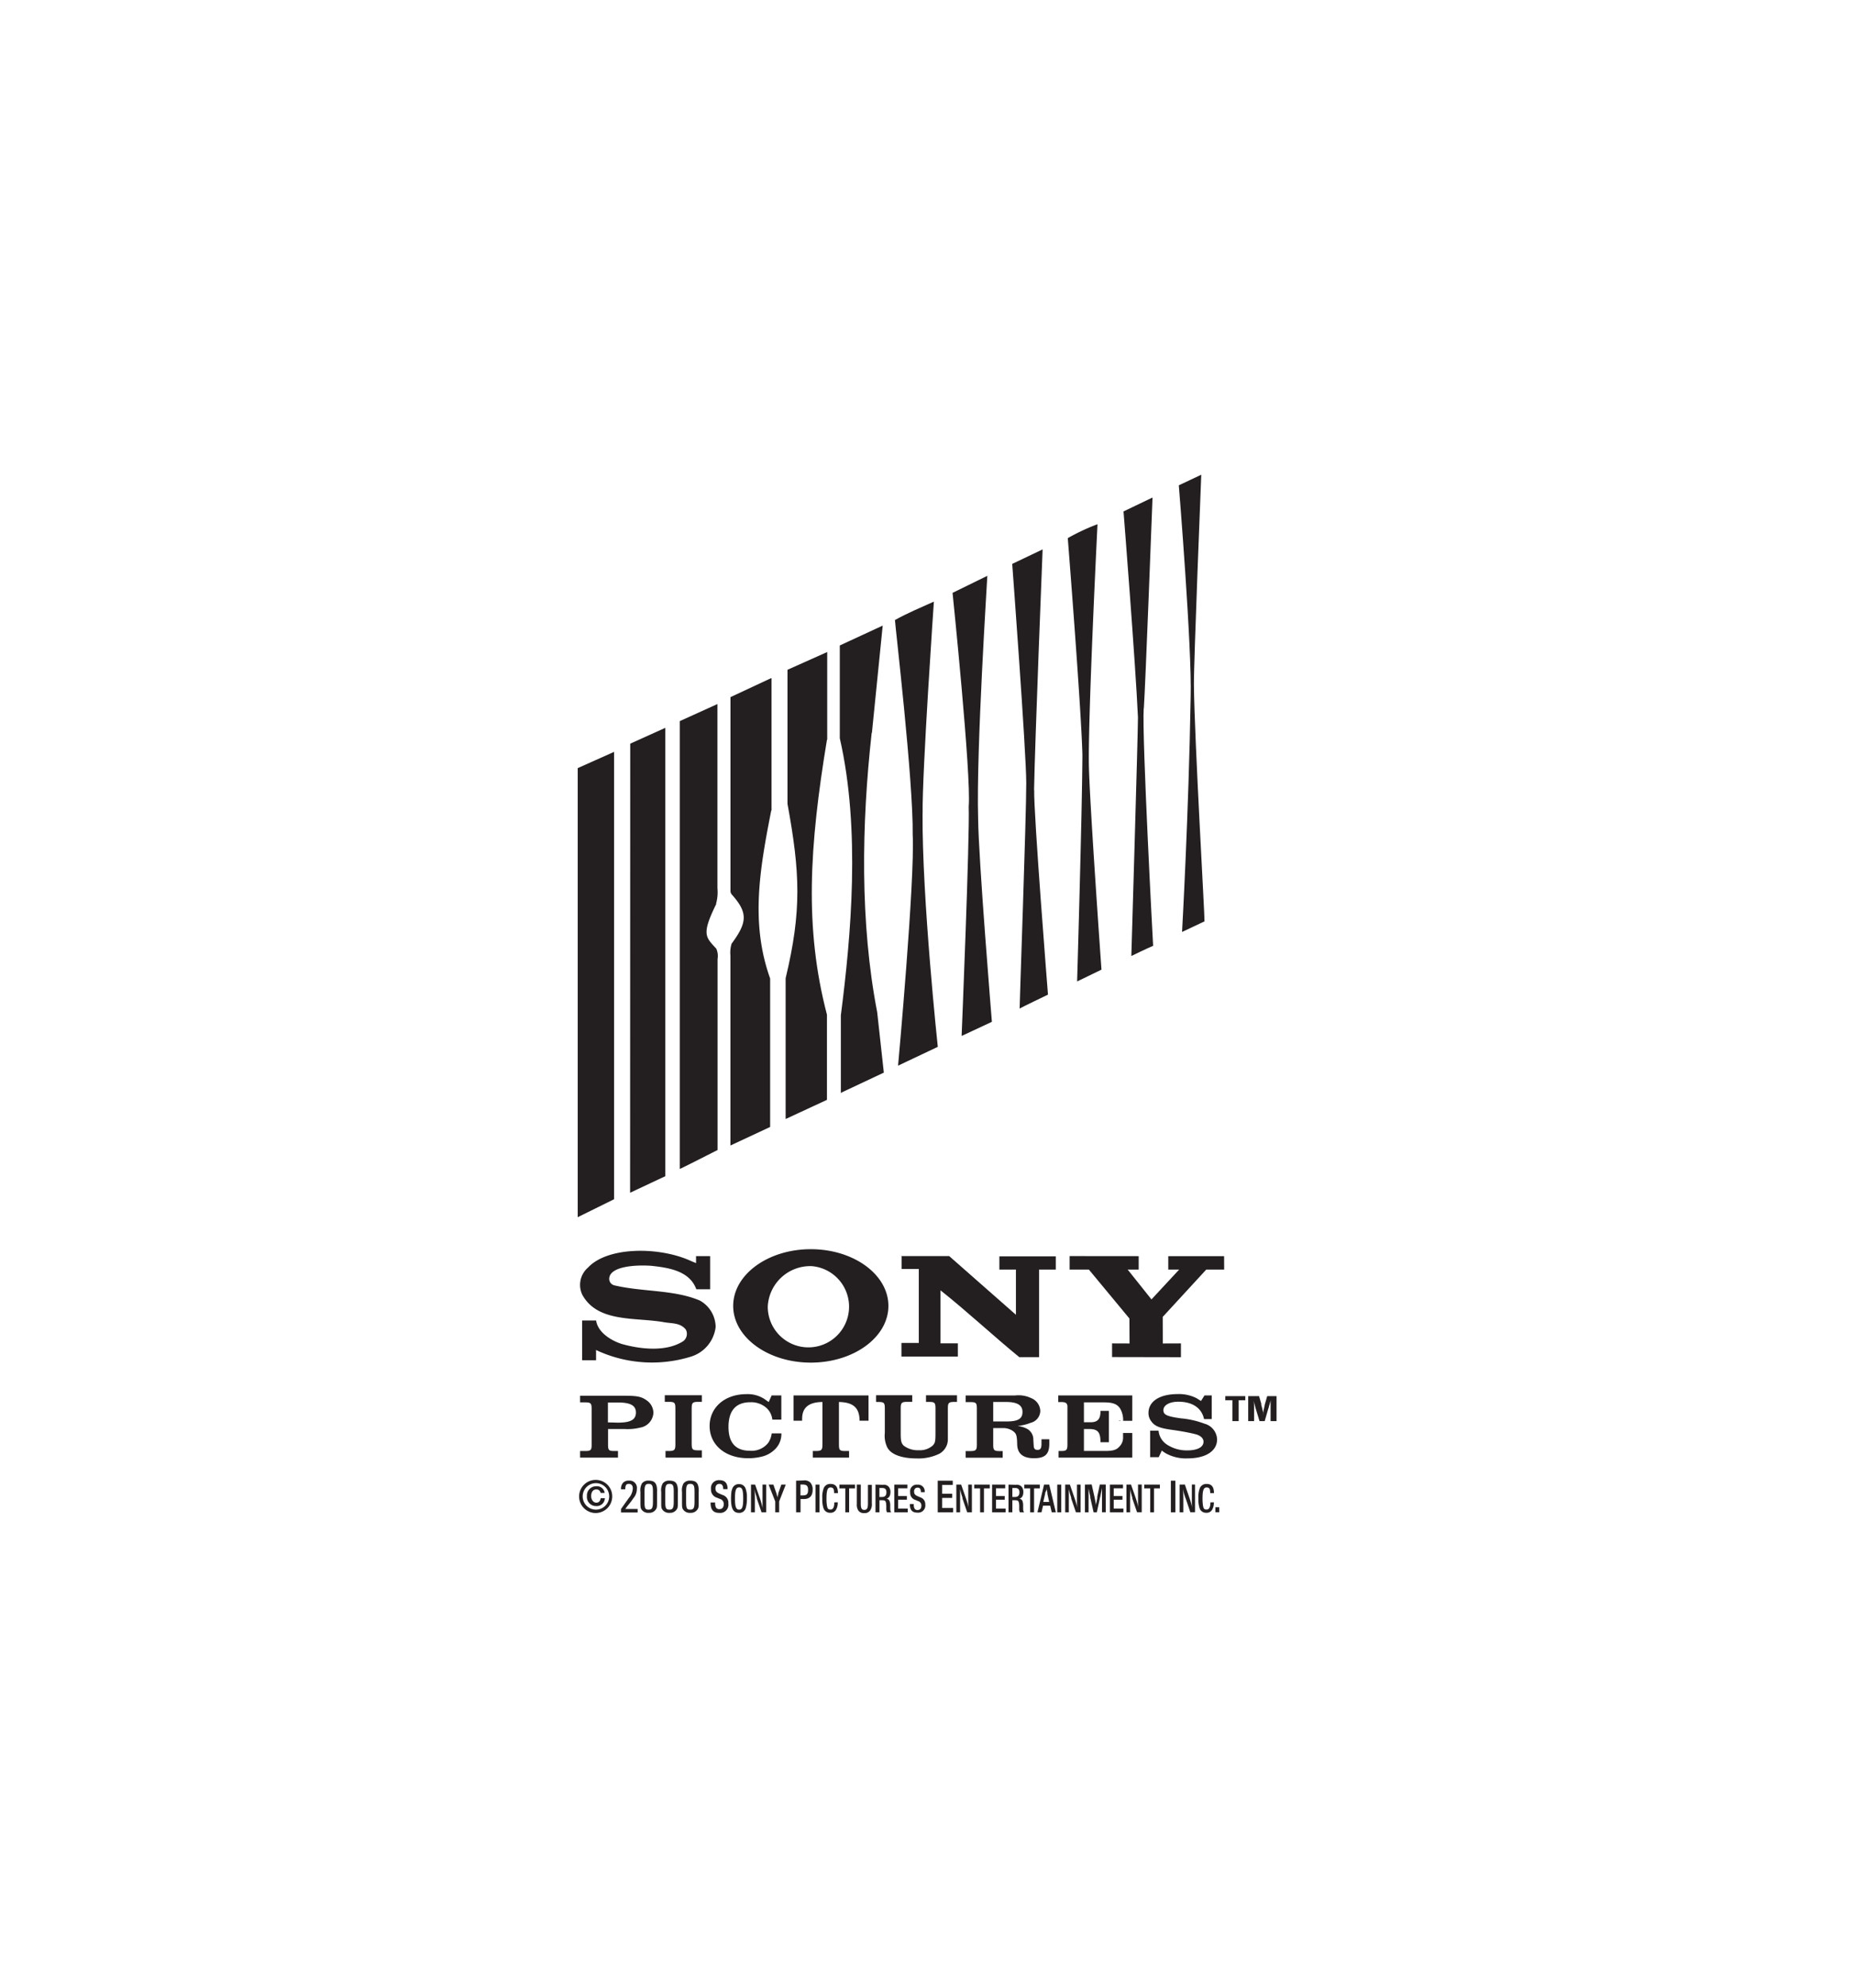 <svg id="Layer_1" data-name="Layer 1" xmlns="http://www.w3.org/2000/svg" viewBox="0 0 280 300"><defs><style>.cls-1,.cls-2{fill:#231f20;}.cls-2{fill-rule:evenodd;}</style></defs><title>sony picture logo</title><path class="cls-1" d="M90,203.75a19.87,19.87,0,0,0,14.37,1,5.33,5.33,0,0,0,3.71-4.46,4.62,4.62,0,0,0-2.39-4C101.78,194.63,97,195,92.8,194a1,1,0,0,1-.79-1.05c.11-1.84,4-2.07,6.36-1.9,2.64.28,5.79.77,6.79,3.54l2.09,0,0-5-2.13,0v1.05l-.77-.32c-4.7-2.17-12.56-2.22-15.55,1a3.44,3.44,0,0,0-.83,4.15c2.35,4.18,8,3.33,12.26,4.08,1.25.23,2.51.06,3.35,1.13a1.38,1.38,0,0,1-.39,1.74c-2.57,1.66-6.47,1.22-9.27.43-1.61-.5-3.64-1.75-3.89-3.55H87.92l0,6,2.1,0,0-1.37Z"/><polygon class="cls-1" points="170.57 199 170.59 202.77 167.95 202.76 167.95 204.82 178.35 204.84 178.35 202.76 175.61 202.77 175.6 198.76 182.17 191.62 184.88 191.62 184.87 189.59 176.44 189.59 176.44 191.62 178.08 191.62 173.9 196.12 170.31 191.62 171.97 191.62 171.97 189.59 161.54 189.58 161.54 191.62 164.45 191.62 170.57 199 170.57 199"/><path class="cls-1" d="M136.09,189.58h7.26l10.08,8.86v-6.82h-2.5v-2h8.52v2h-2.52l0,13.21-3,0c-4-3.27-7.84-6.87-11.89-10.08v8h2.62l0,2-8.52,0v-2.06h2.62l0-11.16h-2.6v-2Z"/><path class="cls-2" d="M122.45,205.66c6.47,0,11.72-3.83,11.72-8.56s-5.25-8.56-11.72-8.56-11.72,3.84-11.72,8.56,5.25,8.56,11.72,8.56Zm.16-14.56a6.14,6.14,0,1,1-6.66,6.12,6.42,6.42,0,0,1,6.66-6.12Z"/><polygon class="cls-2" points="169.19 214.49 168.9 214.41 169.19 214.41 169.19 214.49 169.19 214.49"/><path class="cls-2" d="M91.81,214.68v-3h1.55c1.86,0,2.68.46,2.68,1.51s-.73,1.53-2.74,1.53Zm0,1h2.48a7.93,7.93,0,0,0,2.39-.21,2.39,2.39,0,0,0,2-2.23,2.31,2.31,0,0,0-1-1.87c-.8-.58-1.44-.71-3.37-.71h-6.7v1h.74c.87,0,1,.12,1,1l0,.42v4.54l0,.43c0,.83-.13.95-1,.95h-.74v1h5.72v-1h-.5c-.87,0-1-.1-1-.95l0-.44v-1.88Z"/><path class="cls-2" d="M106,218.9h-.54c-.88,0-1-.12-1-1l0-.43V213l0-.42c0-.85.12-1,1-1H106v-1h-5.6v1H101c.87,0,1,.11,1,1V218c0,.85-.13,1-1,1h-.49v1H106v-1Z"/><path class="cls-2" d="M118,210.61h-1.46l-.45,1-.66-.47a4.62,4.62,0,0,0-2.71-.72c-3.25,0-5.55,2-5.55,4.81s2.32,4.86,5.83,4.86a8.5,8.5,0,0,0,2-.23,4.23,4.23,0,0,0,1.86-.95,3.25,3.25,0,0,0,1.15-2.57h-1.46a3.36,3.36,0,0,1-.51,1.4,3.18,3.18,0,0,1-2.79,1.22c-2.13,0-3.23-1.19-3.23-3.59s1.06-3.73,3.31-3.73a3.48,3.48,0,0,1,2.31.76,2.75,2.75,0,0,1,1,1.86H118v-3.64Z"/><path class="cls-2" d="M119.85,210.61v3.82h1.29v-.3c0-1.68,1-2.51,3.07-2.53V218c0,.85-.13,1-1,1h-.45v1h5.47v-1h-.53c-.89,0-1-.1-1-1V211.6c2.19.05,3.1.88,3.12,2.83h1.35v-3.82Z"/><path class="cls-2" d="M132.41,211.6h.22c.87,0,1,.11,1,1l0,.42v3.24a4.08,4.08,0,0,0,.33,2.11c.51,1.12,2.15,1.75,4.5,1.75a7.21,7.21,0,0,0,3.39-.7,2.5,2.5,0,0,0,1-1,2.47,2.47,0,0,0,.3-1.1v-4.73c0-.85.12-1,1-1h.38v-1h-4.68v1h.43c.87,0,1,.11,1,1v3.66c0,1.34-.05,1.52-.43,1.94a2.94,2.94,0,0,1-2.12.69,3.47,3.47,0,0,1-2.25-.69c-.37-.38-.45-.69-.45-1.94V213l0-.42c0-.85.13-1,1-1h.74v-1h-5.46v1Z"/><path class="cls-2" d="M150,214.54V211.6h1.94c1.69,0,2.48.47,2.48,1.51s-.68,1.43-2.43,1.43Zm0,1h1.63A2.57,2.57,0,0,1,153,216c.5.38.59.66.62,2s.83,2.09,2.52,2.09,2.33-.6,2.33-2.19c0-.15,0-.3,0-.67h-1.18l0,.55,0,.14c0,.66-.16.91-.58.91s-.55-.18-.59-.57l-.06-.93a1.84,1.84,0,0,0-1.09-1.75,4.11,4.11,0,0,0-1.3-.36,7.25,7.25,0,0,0,2-.48,1.89,1.89,0,0,0,1.44-1.79,2.16,2.16,0,0,0-1.35-1.92,4.43,4.43,0,0,0-2.47-.41h-7.45v1h.69c.88,0,1,.11,1,1l0,.42v4.54l0,.43c0,.83-.12,1-1,1h-.69v1h5.59v-1H151c-.88,0-1-.12-1-1l0-.43v-2Z"/><path class="cls-2" d="M171,210.61H159.82v1h.39c.72,0,.92.13,1,.57l0,.49V218c0,.85-.13,1-1,1h-.34v1H171v-3.72h-1.39c0,.25,0,.57,0,.66a1.85,1.85,0,0,1-.46,1.29c-.51.61-1,.78-2.45.76h-3v-3.31h.77c1.32,0,1.73.46,1.73,2h1.27v-4.74h-1.27V213c0,1.18-.42,1.66-1.5,1.66l-.63,0h-.37v-3h3c1.37,0,2,.25,2.45.9a3.39,3.39,0,0,1,.47,1.88H171v-3.77Z"/><path class="cls-2" d="M183,210.61h-1.09l-.53.84-.69-.43a5.84,5.84,0,0,0-2.85-.61c-2.69,0-4.39,1.09-4.39,2.85a2,2,0,0,0,.44,1.28c.49.68,1.2,1,3,1.25s2.93.49,3.65.67,1.22.6,1.22,1.13c0,.83-.91,1.32-2.48,1.32a5.48,5.48,0,0,1-3-.85,2.82,2.82,0,0,1-1.31-2.13H173.7v4H175l.46-1a5,5,0,0,0,.64.44,6.25,6.25,0,0,0,3.28.74c2.71,0,4.43-1.1,4.43-2.87a2.55,2.55,0,0,0-1.9-2.36,13.28,13.28,0,0,0-3.57-.81c-2.13-.3-2.64-.54-2.64-1.24s.85-1.27,2.26-1.27c2.13,0,3.53.95,3.88,2.62H183v-3.54Z"/><path class="cls-1" d="M108.18,136.42c-2.29,4.65-1.61,5,0,6.77a2.72,2.72,0,0,1,.19,1.56v28.82s-5.61,2.86-5.71,2.86l0-67.59,5.69-2.58,0,27.79a6.57,6.57,0,0,1-.21,2.37Z"/><polygon class="cls-1" points="95.18 112.24 100.48 109.85 100.48 177.52 95.16 180.02 95.18 112.24 95.18 112.24"/><polygon class="cls-1" points="87.25 115.93 92.74 113.48 92.74 181 87.25 183.71 87.25 115.93 87.25 115.93"/><path class="cls-1" d="M180.31,103.36c.07,8,1.66,35.22,1.6,35.7l-3.39,1.6s1-17.76,1.3-35.41c.22-7.35-1.79-32-1.79-32l3.39-1.6s-1.15,28.63-1.11,31.72Z"/><path class="cls-1" d="M172.73,106.91c-.29,4.14,1.42,35.84,1.42,35.84-1.08.46-3.29,1.54-3.29,1.54s1-33.47,1-36c-.35-7.94-2.18-31.1-2.18-31.1l4.38-2.1s-1.08,28.58-1.31,31.78Z"/><path class="cls-1" d="M164.46,115.93c.16,6.16,1.89,30.42,1.89,30.42l-3.68,1.78s.76-25.57.8-34.19c-.17-7-2.21-32.72-2.21-32.72a31.51,31.51,0,0,1,4.49-2.1s-1.49,29.8-1.29,36.81Z"/><path class="cls-1" d="M156.19,119.24c-.11,3.32,2.08,30.88,2.08,30.88s-4.18,2-4.28,2.11c0-1,1-28.84,1-34.06,0-4.63-2.12-33.06-2.12-33.06l4.59-2.19s-1.17,29.32-1.29,36.32Z"/><path class="cls-1" d="M147.72,123.5c.05,6.05,2.08,30.72,2.08,30.72l-4.49,2.1h-.08s1.24-30,1.07-34.61c.41-4.61-2.44-32.23-2.44-32.23l5.25-2.57c0,.46-1.69,26.28-1.39,36.59Z"/><path class="cls-1" d="M139.33,122.81c-.09,12.79,2.3,35.19,2.3,35.19l-6,2.84s2.56-28,2.21-34.85c.11-8.06-2.66-31.64-2.68-32.41,1.91-1.06,3.91-1.89,5.88-2.78,0,0-1.79,25.83-1.7,32Z"/><path class="cls-1" d="M131.65,110.58c-1.54,13.82-1.78,28.7.83,42.21l1,9.1-6.38,3-.11.1s0-11.36,0-11.76c1.53-11.89,3-28-.16-41.81v-14l6.48-3-1.63,16.21Z"/><path class="cls-1" d="M124.89,111.65c-2.66,16.13-3.42,28.41,0,41.5V166l-6.24,2.89,0-21.25c2.44-10.15,2.19-15.91.28-26.32V101.09l6-2.68,0,13.24Z"/><path class="cls-1" d="M116.48,122.32c-1.78,9-3.14,17.06-.17,25.36v22.41l-6,2.8V144.2a4.63,4.63,0,0,1,.18-1.77c2.22-3,2.48-4.48.45-6.93-.33-.44-.64-.57-.62-1.11V105.22l6.1-2.85h.1v19.95Z"/><path class="cls-2" d="M185.05,210.72v.62h1.07v3.15h.95v-3.15h1v-.62Zm3.46,0v3.77h.89v-1.94c0-.25,0-.71-.07-1.11v-.08h0v.07l.14.55.19.66.56,1.85H191l.55-1.9.07-.19c0-.08.07-.27.15-.56a4.6,4.6,0,0,0,.12-.48h0v.07l0,.38,0,.47v2.21h.9v-3.77h-1.41l-.39,1.35,0,.11a10.39,10.39,0,0,0-.22,1.07.73.73,0,0,0,0,.27h0a.68.68,0,0,0,0-.21,3.88,3.88,0,0,0-.09-.5c-.08-.34-.15-.6-.2-.78l0-.18-.33-1.13Z"/><path class="cls-2" d="M91.35,226.12h-.63c-.06.44-.29.68-.67.68s-.77-.38-.77-1,.3-1,.77-1a.61.61,0,0,1,.65.52h.62a1.17,1.17,0,0,0-1.26-1,1.39,1.39,0,0,0-1.42,1.49,1.37,1.37,0,0,0,1.4,1.5,1.22,1.22,0,0,0,1.31-1.2ZM90,223.85a2,2,0,1,1-2,2,2,2,0,0,1,2-2Zm0-.49a2.5,2.5,0,1,0,2.46,2.5,2.48,2.48,0,0,0-2.46-2.5Z"/><path class="cls-2" d="M107.32,226.77v.09c0,1,.41,1.48,1.3,1.48a1.24,1.24,0,0,0,1.38-1.41,1.22,1.22,0,0,0-.86-1.29l-.43-.18c-.49-.21-.66-.41-.66-.82s.22-.68.6-.68.56.23.58.79h.65v-.05c0-.87-.42-1.3-1.24-1.3a1.19,1.19,0,0,0-1.26,1.35,1.26,1.26,0,0,0,.9,1.3l.44.18a.77.77,0,0,1,.58.81c0,.47-.24.74-.67.74s-.63-.29-.63-.93v-.08Z"/><path class="cls-2" d="M111,226.17c0-1.25.16-1.68.63-1.68s.61.42.61,1.7-.16,1.66-.62,1.66-.62-.45-.62-1.68Zm-.6,0c0,1.57.35,2.17,1.24,2.17a1,1,0,0,0,1-.77,5.06,5.06,0,0,0,.16-1.47,3.69,3.69,0,0,0-.19-1.42,1,1,0,0,0-1-.68,1,1,0,0,0-1,.65,2.31,2.31,0,0,0-.15.53,9.07,9.07,0,0,0-.06,1Z"/><path class="cls-2" d="M113.42,224.07v4.18H114v-2.32a10.49,10.49,0,0,0-.06-1.19h0a7.83,7.83,0,0,0,.35,1.27,1.36,1.36,0,0,0,0,.14l.72,2.1h.71v-4.18h-.56v2.37c0,.39,0,.88,0,1.14h0a11.35,11.35,0,0,0-.4-1.45l-.72-2.06Z"/><path class="cls-2" d="M116.08,224.07l1,2.54v1.64h.59v-1.64l1-2.54H118l-.46,1.31,0,.1-.06.24a2.06,2.06,0,0,0-.07.29h0a1.66,1.66,0,0,0-.06-.29c-.06-.24-.07-.27-.09-.33l-.46-1.32Z"/><path class="cls-2" d="M120.89,224.06h.33c.6,0,.82.21.82.82s-.21.82-.77.82h-.38v-1.64Zm-.66-.58v4.77h.67v-2h.51c.87,0,1.32-.48,1.32-1.41a1.52,1.52,0,0,0-.36-1.09,1.23,1.23,0,0,0-1-.31Z"/><polygon class="cls-1" points="123.16 224.07 123.76 224.07 123.76 228.25 123.16 228.25 123.16 224.07 123.16 224.07"/><path class="cls-2" d="M126,226.76c0,.73-.19,1.08-.57,1.08s-.46-.19-.53-.54a6.07,6.07,0,0,1-.08-1.09c0-1.28.16-1.71.61-1.71s.54.28.54.86v0h.58c0-.93-.35-1.39-1.12-1.39a1.05,1.05,0,0,0-1,.57,3.65,3.65,0,0,0-.24,1.64,4.17,4.17,0,0,0,.17,1.43,1,1,0,0,0,1,.71.94.94,0,0,0,.86-.39,2,2,0,0,0,.3-1.13v-.06Z"/><polygon class="cls-2" points="126.77 224.07 126.77 224.64 127.66 224.64 127.66 228.25 128.24 228.25 128.24 224.64 129.12 224.64 129.12 224.07 126.77 224.07 126.77 224.07"/><path class="cls-2" d="M129.4,224.07V227a1.61,1.61,0,0,0,.24,1,1,1,0,0,0,.88.37,1,1,0,0,0,.92-.43,1.66,1.66,0,0,0,.23-1.05v-2.78h-.59v2.83c0,.7-.15.95-.55.95s-.53-.24-.53-1v-2.82Z"/><path class="cls-2" d="M132.81,224.58h.4c.47,0,.66.2.66.66s-.21.7-.66.7h-.4v-1.36Zm-.59-.51v4.18h.6v-1.82h.37c.55,0,.63.11.66.87v.35a1.37,1.37,0,0,0,.1.6h.67v0c-.13-.08-.16-.2-.17-.64a2.87,2.87,0,0,1,0-.35,1.9,1.9,0,0,0-.11-.71.56.56,0,0,0-.46-.35c.38-.11.6-.46.6-1a1.21,1.21,0,0,0-.29-.84,1,1,0,0,0-.83-.26Z"/><polygon class="cls-2" points="135.06 224.07 135.06 228.25 137.09 228.25 137.09 227.69 135.64 227.69 135.64 226.35 136.96 226.35 136.96 225.8 135.64 225.8 135.64 224.63 137.04 224.63 137.04 224.07 135.06 224.07 135.06 224.07"/><path class="cls-2" d="M137.41,227V227c0,.9.35,1.3,1.13,1.3a1.08,1.08,0,0,0,1.2-1.23A1.06,1.06,0,0,0,139,226l-.37-.16c-.43-.18-.58-.36-.58-.72s.19-.59.53-.59.49.2.5.68h.57v0a1,1,0,0,0-1.08-1.13,1,1,0,0,0-1.11,1.17,1.1,1.1,0,0,0,.8,1.14l.38.16a.69.69,0,0,1,.51.71c0,.41-.21.65-.59.65s-.56-.26-.56-.82V227Z"/><polygon class="cls-2" points="141.62 223.48 141.62 228.25 143.95 228.25 143.95 227.6 142.29 227.6 142.29 226.08 143.8 226.08 143.8 225.45 142.29 225.45 142.29 224.12 143.89 224.12 143.89 223.48 141.62 223.48 141.62 223.48"/><path class="cls-2" d="M144.43,224.07v4.18H145v-2.32c0-.43,0-.86,0-1.19h0a9,9,0,0,0,.35,1.27,1.34,1.34,0,0,1,0,.14l.72,2.1h.71v-4.18h-.55v2.37c0,.39,0,.88.05,1.14h0a11.35,11.35,0,0,0-.4-1.45l-.72-2.06Z"/><polygon class="cls-2" points="147.13 224.07 147.13 224.64 148.02 224.64 148.02 228.25 148.6 228.25 148.6 224.64 149.48 224.64 149.48 224.07 147.13 224.07 147.13 224.07"/><polygon class="cls-2" points="149.83 224.07 149.83 228.25 151.87 228.25 151.87 227.69 150.42 227.69 150.42 226.35 151.74 226.35 151.74 225.8 150.42 225.8 150.42 224.63 151.81 224.63 151.81 224.07 149.83 224.07 149.83 224.07"/><path class="cls-2" d="M152.89,224.58h.4c.46,0,.67.2.67.66s-.22.7-.68.7h-.39v-1.36Zm-.58-.51v4.18h.58v-1.82h.37c.55,0,.64.11.67.87v.35a1.23,1.23,0,0,0,.1.6h.67v0c-.14-.08-.17-.2-.18-.64,0-.08,0-.2,0-.35a2,2,0,0,0-.1-.71.56.56,0,0,0-.47-.35c.39-.11.6-.46.6-1a1.2,1.2,0,0,0-.28-.84,1,1,0,0,0-.84-.26Z"/><polygon class="cls-2" points="154.69 224.07 154.69 224.64 155.58 224.64 155.58 228.25 156.17 228.25 156.17 224.64 157.04 224.64 157.04 224.07 154.69 224.07 154.69 224.07"/><path class="cls-2" d="M158.05,224.53h0c0,.16,0,.23.07.43l.06.33,0,.15.27,1.25h-.89l.29-1.27a1.23,1.23,0,0,0,0-.13A2.06,2.06,0,0,0,158,225a1.86,1.86,0,0,0,.07-.42Zm-.37-.46-1,4.18h.61l.24-1h1.07l.24,1h.62l-1-4.18Z"/><polygon class="cls-1" points="159.67 224.07 160.27 224.07 160.27 228.25 159.67 228.25 159.67 224.07 159.67 224.07"/><path class="cls-2" d="M160.87,224.07v4.18h.55v-2.32c0-.43,0-.86,0-1.19h0a9,9,0,0,0,.35,1.27,1.34,1.34,0,0,1,0,.14l.72,2.1h.71v-4.18h-.55v2.37c0,.39,0,.88.05,1.14h0a10,10,0,0,0-.41-1.45l-.71-2.06Z"/><path class="cls-2" d="M163.85,224.07v4.18h.55v-2.44c0-.3,0-.85,0-1.14v-.09h0v.07l.13.67.13.58,0,.15.5,2.2h.49l.48-2.2.06-.24c.08-.4.2-1,.24-1.23h0V225l0,.64v2.6H167v-4.18h-.9l-.39,1.83,0,.14c0,.22-.14.73-.19,1.09,0,.15,0,.21,0,.35h0a2.09,2.09,0,0,0,0-.26c0-.14-.05-.33-.09-.58s-.12-.64-.17-.86l-.06-.26-.33-1.46Z"/><polygon class="cls-2" points="167.62 224.07 167.62 228.25 169.66 228.25 169.66 227.69 168.2 227.69 168.2 226.35 169.52 226.35 169.52 225.8 168.2 225.8 168.2 224.63 169.6 224.63 169.6 224.07 167.62 224.07 167.62 224.07"/><path class="cls-2" d="M170.12,224.07v4.18h.55v-2.32a10.67,10.67,0,0,0,0-1.19h0A9.25,9.25,0,0,0,171,226a1.34,1.34,0,0,1,0,.14l.72,2.1h.71v-4.18h-.56v2.37c0,.39,0,.88.05,1.14h0a11.24,11.24,0,0,0-.39-1.45l-.72-2.06Z"/><polygon class="cls-2" points="172.81 224.07 172.81 224.64 173.71 224.64 173.71 228.25 174.29 228.25 174.29 224.64 175.17 224.64 175.17 224.07 172.81 224.07 172.81 224.07"/><polygon class="cls-1" points="176.83 223.48 177.51 223.48 177.51 228.25 176.83 228.25 176.83 223.48 176.83 223.48"/><path class="cls-2" d="M178.15,224.07v4.18h.56v-2.32a10.31,10.31,0,0,0-.07-1.19h0A9,9,0,0,0,179,226a.74.74,0,0,0,.06.14l.71,2.1h.71v-4.18H180v2.37c0,.39,0,.88.05,1.14h0a11.35,11.35,0,0,0-.4-1.45l-.71-2.06Z"/><path class="cls-2" d="M182.8,226.76c0,.73-.2,1.08-.58,1.08s-.46-.19-.53-.54a7.18,7.18,0,0,1-.08-1.09c0-1.28.16-1.71.62-1.71s.54.28.54.86v0h.57c0-.93-.35-1.39-1.11-1.39a1.07,1.07,0,0,0-1,.57,3.65,3.65,0,0,0-.24,1.64,4.17,4.17,0,0,0,.17,1.43,1,1,0,0,0,1,.71.94.94,0,0,0,.86-.39,2,2,0,0,0,.3-1.13v-.06Z"/><polygon class="cls-1" points="183.55 227.49 184.14 227.49 184.14 228.24 183.55 228.24 183.55 227.49 183.55 227.49"/><path class="cls-1" d="M96.3,227.75H94.43l.32-.43.49-.61c.13-.18.28-.37.41-.58a2.11,2.11,0,0,0,.53-1.41A1.09,1.09,0,0,0,95,223.47a1.15,1.15,0,0,0-.89.31,1.34,1.34,0,0,0-.32,1h.64c0-.62.16-.82.54-.82s.6.24.6.69a2.35,2.35,0,0,1-.59,1.43l-.58.81-.44.62-.17.24v.53H96.3v-.53Z"/><path class="cls-2" d="M97.34,225.15c0-.94.13-1.19.63-1.19s.64.26.64,1.13v1.57c0,.94-.13,1.19-.66,1.19s-.61-.24-.61-1.23v-1.47Zm1.9-.06c0-1.2-.33-1.62-1.29-1.62a1.17,1.17,0,0,0-1,.42,2.12,2.12,0,0,0-.23,1.3v1.43c0,.87,0,1,.22,1.28a1.21,1.21,0,0,0,1.07.43,1.16,1.16,0,0,0,1-.45c.2-.28.22-.36.22-1.18v-1.61Z"/><path class="cls-2" d="M100.47,225.15c0-.94.14-1.19.65-1.19s.63.26.63,1.13v1.57c0,.94-.14,1.19-.66,1.19s-.62-.24-.62-1.23v-1.47Zm1.91-.06c0-1.2-.33-1.62-1.29-1.62a1.17,1.17,0,0,0-1,.42,2.12,2.12,0,0,0-.23,1.3v1.43c0,.87,0,1,.22,1.28a1.2,1.2,0,0,0,1.07.43,1.15,1.15,0,0,0,1-.45c.21-.28.22-.36.22-1.18v-1.61Z"/><path class="cls-2" d="M103.62,225.15c0-.94.13-1.19.63-1.19s.64.26.64,1.13v1.57c0,.94-.13,1.19-.66,1.19s-.61-.24-.61-1.23v-1.47Zm1.91-.06c0-1.2-.33-1.62-1.3-1.62a1.19,1.19,0,0,0-1,.42,2.12,2.12,0,0,0-.23,1.3v1.43c0,.87,0,1,.22,1.28a1.2,1.2,0,0,0,1.07.43,1.16,1.16,0,0,0,1-.45c.21-.28.23-.36.23-1.18v-1.61Z"/></svg>